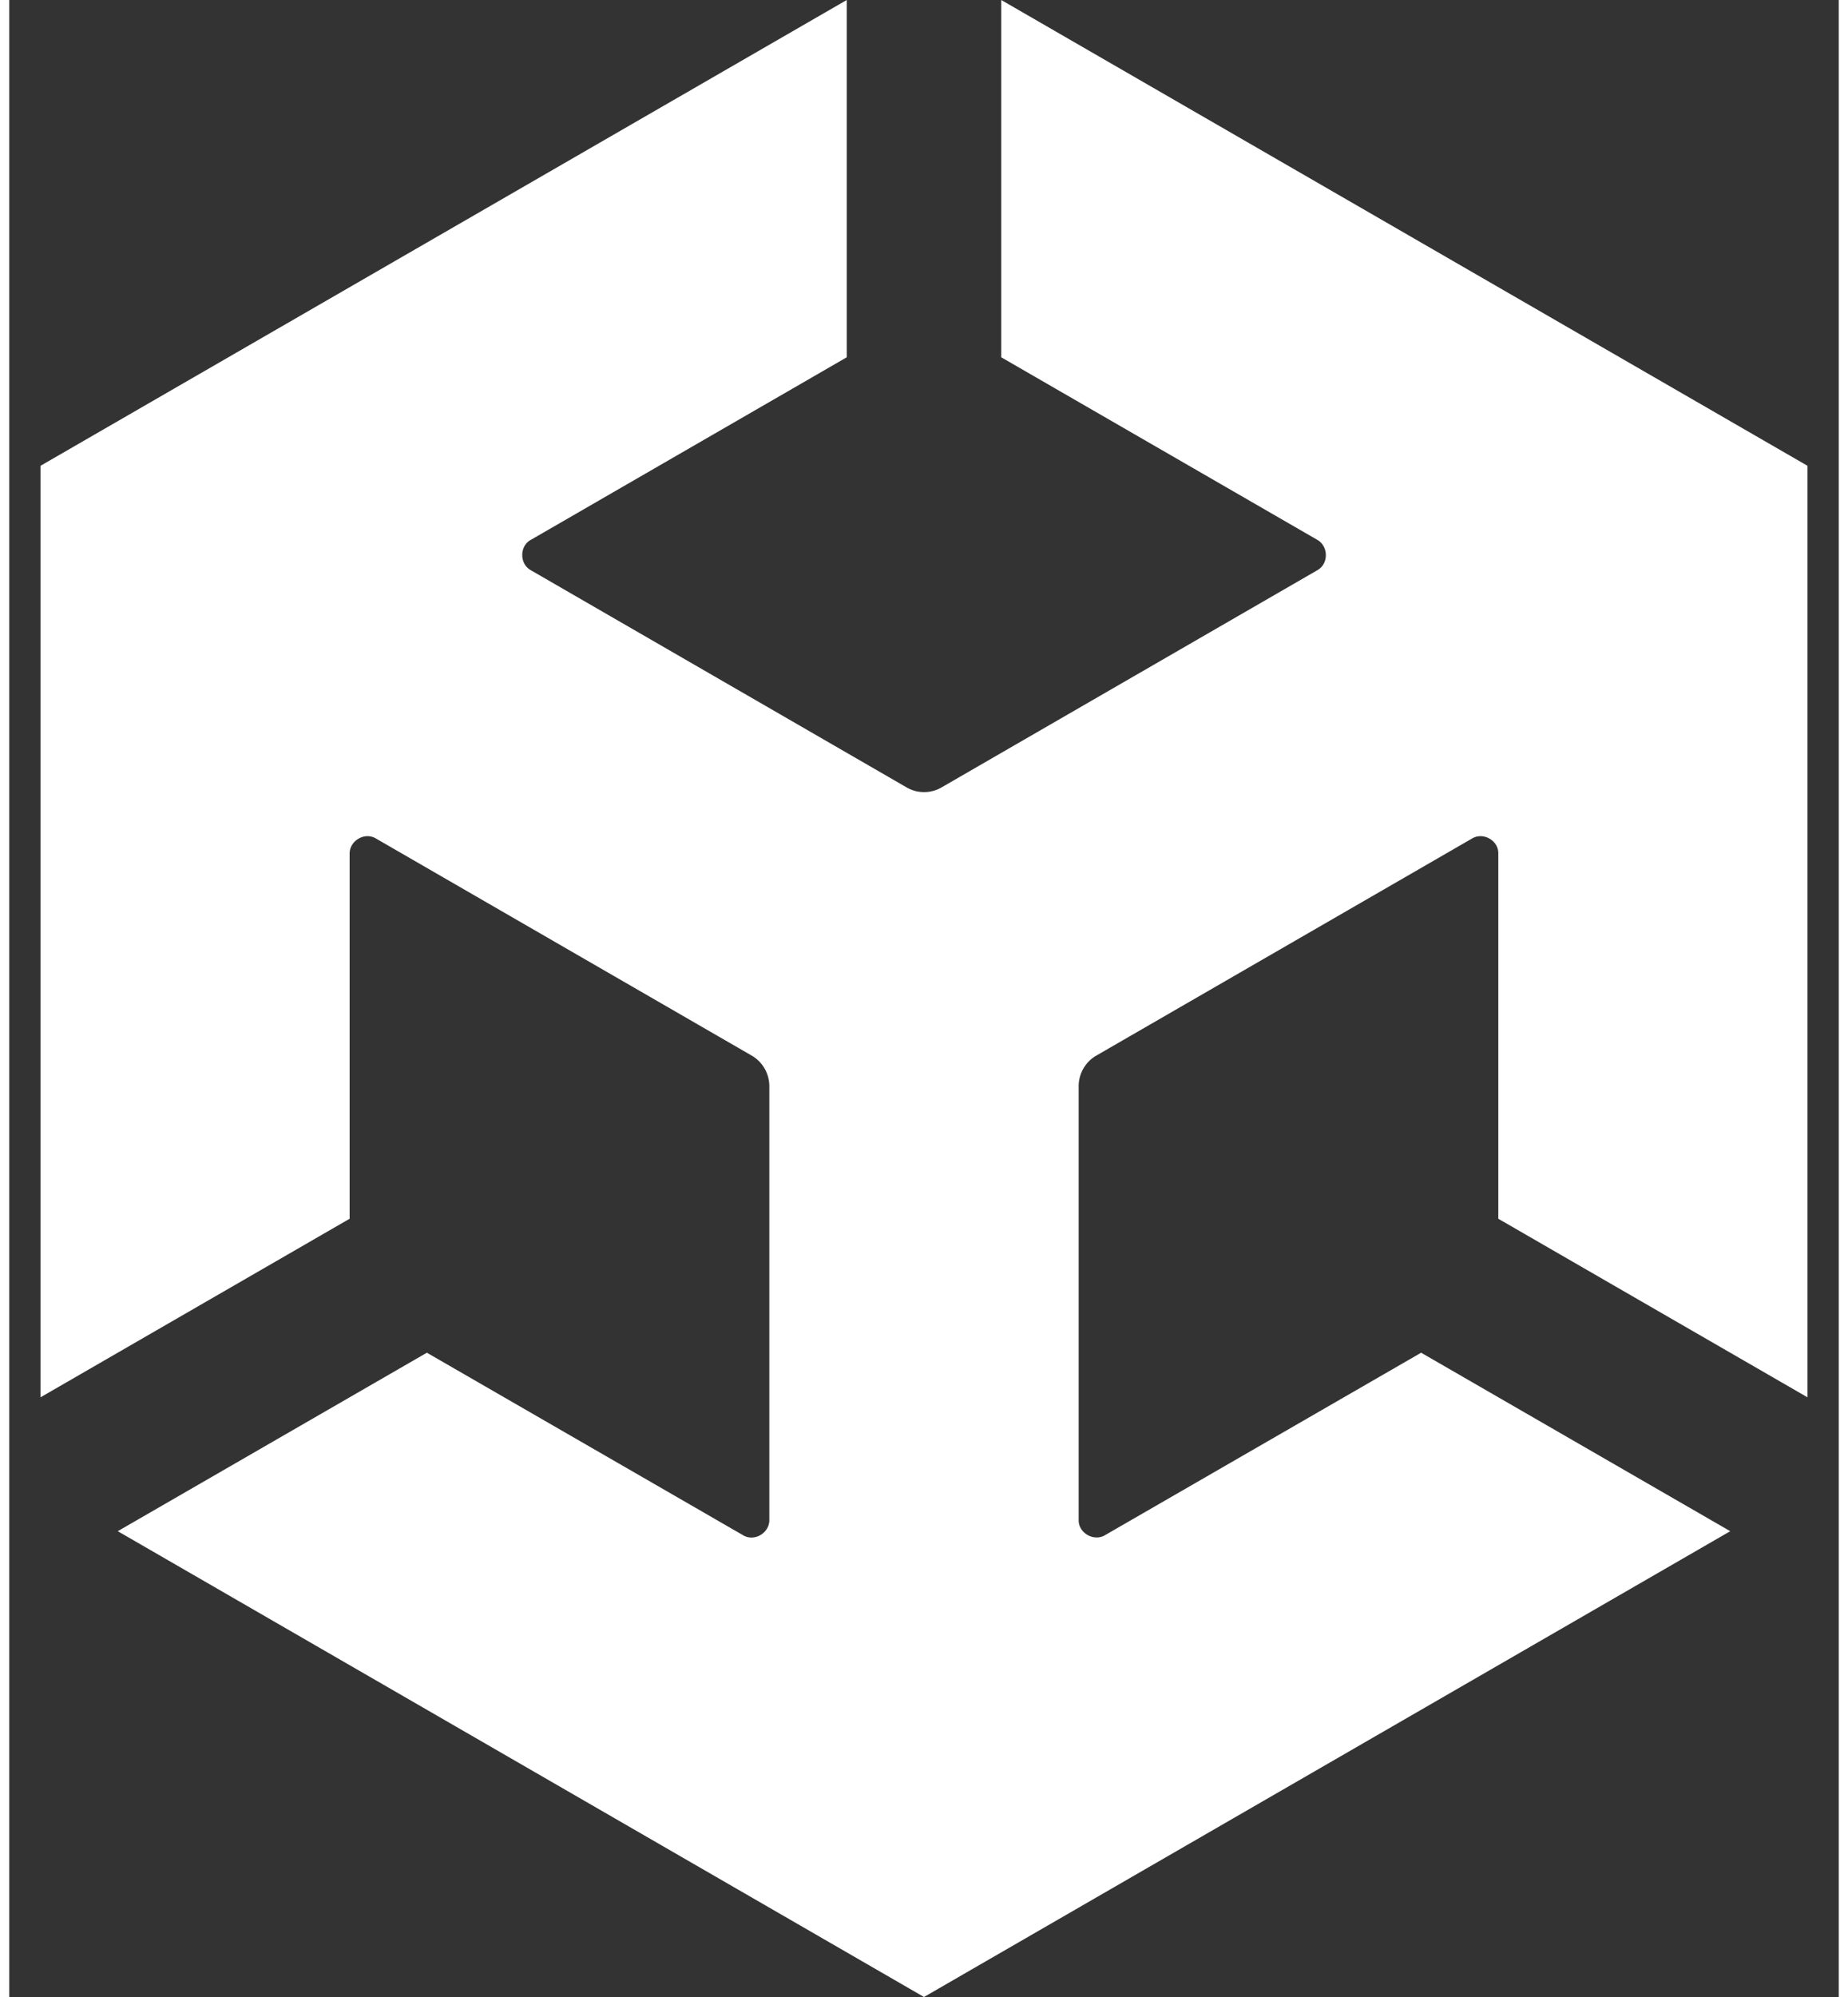 <svg fill="#FFFFFF" width="25" height="27" role="img" viewBox="0 0 22 24" xmlns="http://www.w3.org/2000/svg"><rect x="0" y="0" width="22" height="24" fill="#333333" stroke="none"/><title>Unity</title><path d="M11.929 4.294l3.799 2.193c0.137 0.077 0.141 0.29 0 0.367l-4.515 2.608a0.419 0.419 0 0 1-0.424 0L6.274 6.854c-0.139-0.074-0.141-0.293 0-0.367l3.797-2.193V0L0.376 5.598V16.793l3.717-2.146v-4.385c-0.003-0.157 0.181-0.268 0.318-0.184l4.515 2.607a0.425 0.425 0 0 1 0.214 0.368v5.213c0.003 0.157-0.181 0.268-0.318 0.183l-3.8-2.192-3.717 2.145L11 24l9.695-5.598-3.717-2.145-3.8 2.192c-0.134 0.082-0.323-0.025-0.318-0.183V13.053c0-0.157 0.087-0.296 0.214-0.368l4.515-2.607c0.134-0.082 0.323 0.022 0.317 0.184v4.385l3.718 2.146V5.598L11.929 0Z"/></svg>